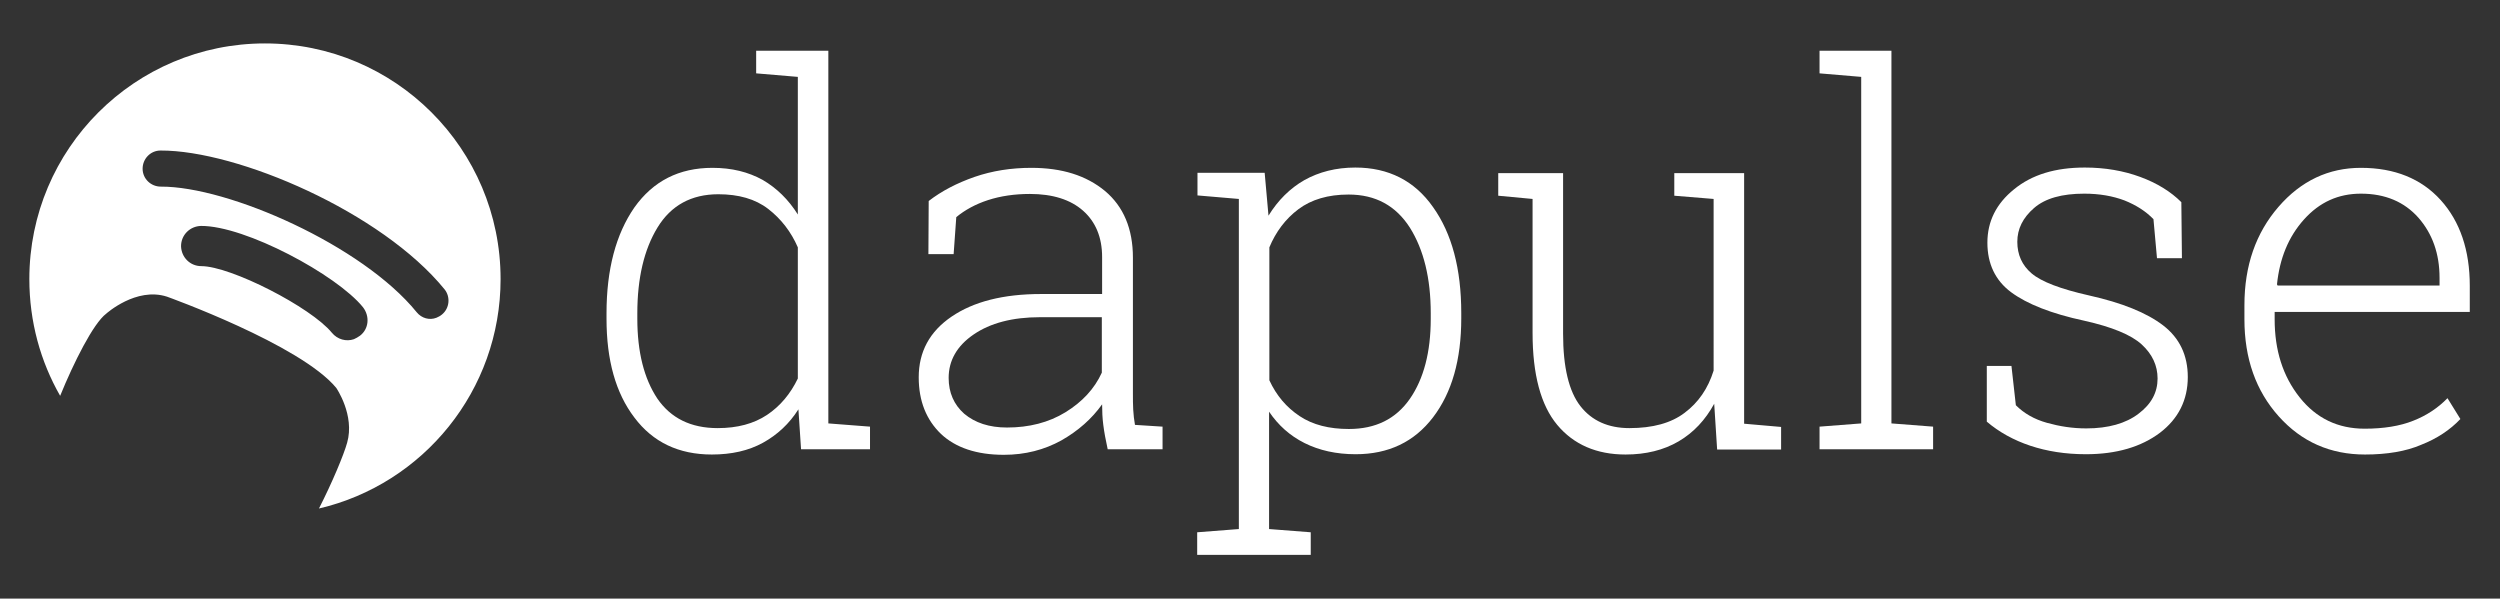 <svg version="1.1" id="Layer_1" xmlns="http://www.w3.org/2000/svg" xmlns:xlink="http://www.w3.org/1999/xlink" x="0px" y="0px" viewBox="0 0 852 204" style="max-height: 60px;" xml:space="preserve"><rect x="0" y="0" width="852" height="204" fill="#333333" stroke="none"/> <defs> <style>
      .st0{fill:#fff;}
    </style> </defs> <g> <path class="st0" d="M272.1,139.5c-3.1,4.9-7.2,8.7-12.1,11.4c-4.9,2.7-10.7,4-17.4,4c-11.3,0-20.1-4.2-26.4-12.6 c-6.4-8.4-9.5-19.6-9.5-33.7v-1.8c0-15,3.2-27,9.5-36.1c6.4-9,15.2-13.5,26.6-13.5c6.6,0,12.2,1.4,17.1,4.1 c4.8,2.8,8.8,6.7,12,11.8V26.2L257.7,25v-7.7h14.2h10.4v127l14.2,1.1v7.7H273L272.1,139.5z M217.2,108.6c0,11.4,2.3,20.4,6.8,27.2 c4.6,6.7,11.4,10.1,20.6,10.1c6.7,0,12.3-1.5,16.8-4.5c4.5-3,8-7.2,10.5-12.4V84.3c-2.3-5.3-5.7-9.7-10.1-13.1 c-4.4-3.4-10.1-5-17-5c-9.2,0-16.1,3.8-20.7,11.3c-4.6,7.5-6.9,17.3-6.9,29.3V108.6z"></path> <path class="st0" d="M377.5,153.1c-0.7-3.2-1.2-5.9-1.5-8.3c-0.3-2.3-0.4-4.7-0.4-7c-3.5,4.9-8.1,9-13.9,12.3 c-5.8,3.2-12.3,4.9-19.6,4.9c-9.2,0-16.4-2.4-21.4-7.1c-5-4.8-7.6-11.2-7.6-19.3c0-8.7,3.7-15.6,11.2-20.7 c7.5-5.1,17.6-7.7,30.5-7.7h20.8V87.6c0-6.7-2.2-12-6.5-15.8c-4.3-3.8-10.4-5.7-18.1-5.7c-5.2,0-10,0.7-14.3,2.1 c-4.3,1.4-7.9,3.4-10.8,5.8L325,86.6h-8.6l0.1-18.1c4.4-3.4,9.6-6.1,15.6-8.2c6.1-2.1,12.5-3.1,19.4-3.1c10.4,0,18.7,2.6,25.1,7.9 c6.3,5.3,9.5,12.9,9.5,22.7v46.3c0,1.9,0,3.8,0.1,5.5c0.1,1.8,0.3,3.5,0.6,5.2l9.4,0.6v7.7H377.5z M343.2,145.7 c7.5,0,14.2-1.7,19.9-5.2c5.7-3.5,9.9-8,12.4-13.5v-18.9h-21c-9.5,0-17,2-22.7,5.9c-5.7,3.9-8.5,8.9-8.5,14.8c0,5,1.8,9.1,5.3,12.2 C332.3,144.1,337.1,145.7,343.2,145.7z"></path> <path class="st0" d="M408.1,66.6v-7.7H431l1.3,14.6c3.2-5.2,7.3-9.3,12.2-12.1c5-2.8,10.8-4.3,17.4-4.3c11.3,0,20.2,4.5,26.5,13.5 c6.4,9,9.6,21,9.6,36.1v1.8c0,14.1-3.2,25.3-9.6,33.7c-6.4,8.4-15.2,12.6-26.4,12.6c-6.6,0-12.4-1.3-17.4-3.8s-9-6.1-12.1-10.7v40 l14.2,1.1v7.7h-38.7v-7.7l14.2-1.1V67.8L408.1,66.6z M487.6,106.8c0-12-2.4-21.7-7.1-29.2c-4.8-7.5-11.7-11.3-20.9-11.3 c-7,0-12.7,1.7-17.1,5c-4.4,3.3-7.7,7.7-9.9,13v45.3c2.4,5.2,5.8,9.2,10.3,12.2c4.5,3,10.1,4.4,16.8,4.4c9.1,0,16-3.4,20.8-10.3 c4.7-6.8,7.1-15.9,7.1-27.2V106.8z"></path> <path class="st0" d="M584.2,137.6c-3,5.5-7,9.8-12.1,12.8c-5.1,3-11.2,4.5-18.1,4.5c-9.9,0-17.7-3.4-23.3-10.1 c-5.6-6.7-8.4-17.2-8.4-31.3V67.8l-11.7-1.1v-7.7h11.7h10.4v54.7c0,11.5,2,19.7,5.9,24.7c3.9,5,9.5,7.5,16.7,7.5 c7.9,0,14.2-1.7,18.8-5.2c4.7-3.5,8-8.3,9.9-14.4V67.8l-13.4-1.1v-7.7h13.4h10.4v85.4l12.6,1.1v7.7h-21.8L584.2,137.6z"></path> <path class="st0" d="M620.1,25v-7.7h24.5v127l14.2,1.1v7.7h-38.7v-7.7l14.2-1.1V26.2L620.1,25z"></path> <path class="st0" d="M743.6,88h-8.5l-1.2-13.3c-2.6-2.7-5.9-4.8-9.9-6.4c-4-1.5-8.5-2.3-13.7-2.3c-7.6,0-13.3,1.6-17.1,4.9 c-3.8,3.3-5.7,7.1-5.7,11.5c0,4.4,1.6,8,4.9,10.8c3.3,2.8,9.8,5.3,19.6,7.5c11.2,2.5,19.6,5.9,25.2,10.2c5.6,4.3,8.4,10.2,8.4,17.6 c0,7.8-3.2,14.2-9.5,19c-6.4,4.8-14.8,7.3-25.2,7.3c-7,0-13.3-1-19-2.9c-5.7-1.9-10.7-4.7-14.8-8.2v-19h8.4l1.5,13.4 c2.8,2.8,6.3,4.8,10.6,6c4.3,1.2,8.7,1.9,13.4,1.9c7.5,0,13.5-1.7,17.8-5c4.4-3.3,6.5-7.3,6.5-12c0-4.4-1.8-8.3-5.4-11.6 c-3.6-3.3-10.2-6-19.6-8.1c-11.2-2.4-19.5-5.7-24.9-9.7c-5.4-4-8.1-9.7-8.1-16.9c0-7.2,3-13.3,9.1-18.2c6.1-5,14.1-7.4,24.1-7.4 c6.9,0,13.2,1.1,18.9,3.2c5.7,2.1,10.4,5,14,8.6L743.6,88z"></path> <path class="st0" d="M806,154.9c-11.8,0-21.6-4.3-29.4-13c-7.8-8.7-11.7-19.7-11.7-33.1V104c0-13.5,3.9-24.6,11.6-33.5 c7.7-8.9,17.1-13.3,28.1-13.3c11.5,0,20.6,3.7,27.2,11c6.6,7.3,9.9,17.1,9.9,29.2v8.9h-66.5v2.5c0,10.6,2.8,19.4,8.5,26.6 c5.7,7.2,13.1,10.7,22.2,10.7c6.4,0,12-0.9,16.5-2.7c4.6-1.8,8.5-4.4,11.7-7.7l4.4,7.1c-3.5,3.7-8,6.7-13.4,8.8 C820,153.8,813.5,154.9,806,154.9z M804.6,66c-7.7,0-14.1,2.9-19.4,8.8c-5.3,5.9-8.3,13.3-9.2,22.1l0.2,0.4h55.2v-2.6 c0-8.2-2.4-15-7.2-20.5C819.4,68.8,812.9,66,804.6,66z"></path> <path class="st0" d="M170.6,95.1c0-44.4-36-80.3-80.3-80.3S10,50.7,10,95.1c0,14.5,3.8,28.1,10.5,39.8c4.6-11.3,11.3-24.7,15.7-28 c0,0,10.2-9.2,20.7-5.8c0,0,45.5,16.3,57.7,31.1c0,0,6.4,9.3,3.7,18.7c-1.1,4-5.1,13.6-9.6,22.4C144.2,165,170.6,133.1,170.6,95.1z M122.7,114.4c-0.7,0.5-1.4,0.9-2.1,1.2c-2.6,0.9-5.6,0.1-7.5-2.2c-7.1-8.7-34.5-22.7-44.5-22.7c-3.8,0-6.8-3-6.9-6.8 c0-3.8,3-6.8,6.8-6.9c15.1-0.1,46.3,16.7,55.2,27.7C126.1,107.8,125.7,112.1,122.7,114.4z M142,106.4 c-18.5-22.8-64.2-42.9-87.2-42.8c-3.4,0-6.2-2.7-6.2-6.1c0-3.4,2.7-6.2,6.1-6.2c26.3-0.1,75.4,21,96.8,47.3 c2.1,2.6,1.7,6.5-0.9,8.6c-0.6,0.5-1.2,0.8-1.9,1.1C146.4,109.2,143.7,108.5,142,106.4z"></path> </g> </svg>